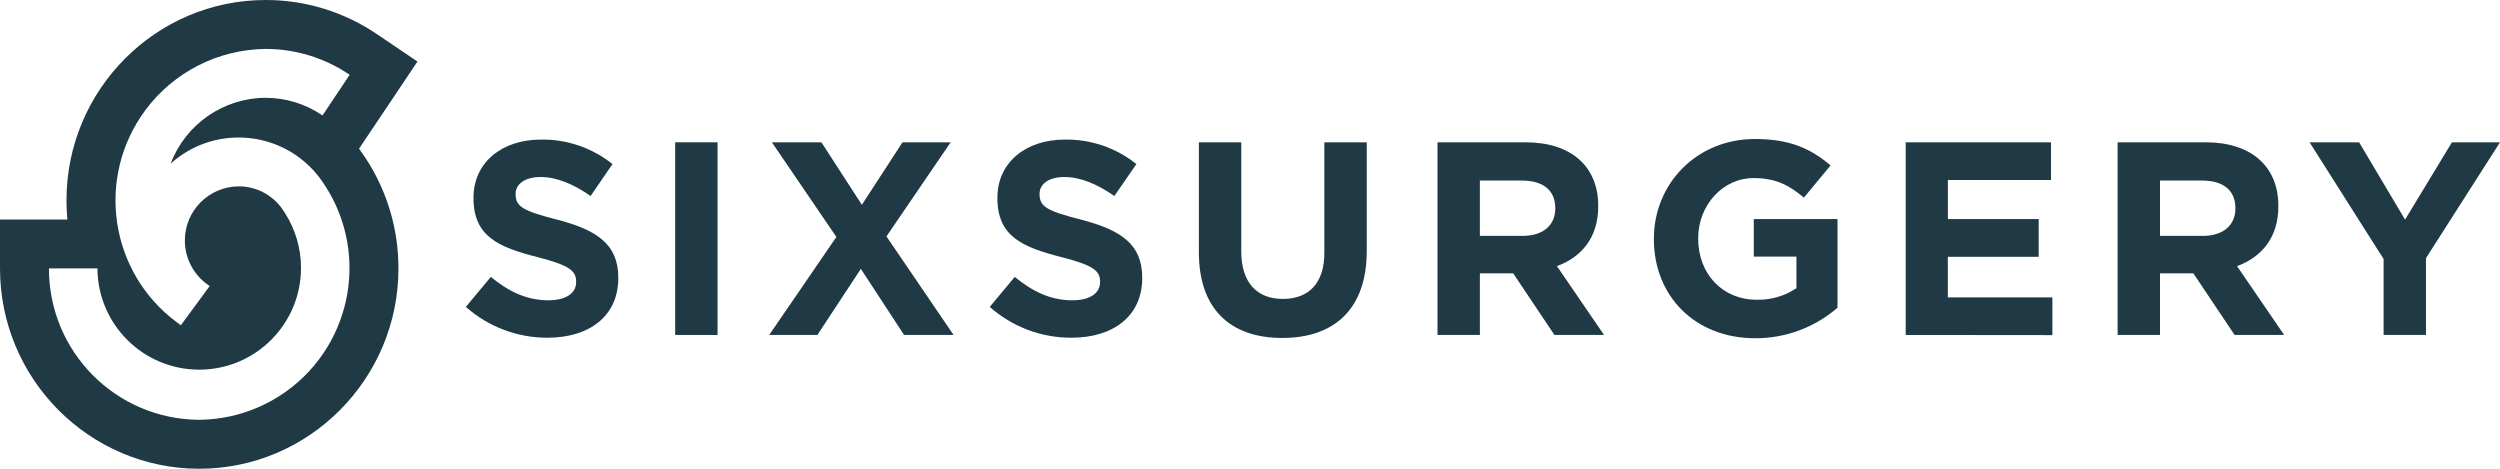 <?xml version="1.0" encoding="utf-8"?>
<!-- Generator: Adobe Illustrator 16.0.0, SVG Export Plug-In . SVG Version: 6.00 Build 0)  -->
<!DOCTYPE svg PUBLIC "-//W3C//DTD SVG 1.1//EN" "http://www.w3.org/Graphics/SVG/1.1/DTD/svg11.dtd">
<svg version="1.1" id="Layer_1" xmlns="http://www.w3.org/2000/svg" xmlns:xlink="http://www.w3.org/1999/xlink" x="0px" y="0px"
	 width="215px" height="40.313px" viewBox="132.5 375.844 215 40.313" enable-background="new 132.5 375.844 215 40.313"
	 xml:space="preserve">
<title>sixsurgery_logo_blue</title>
<path fill="#1F3A45" d="M179.59,404.888c-2.589,0.01-5.091-0.935-7.028-2.652l2.15-2.58c1.491,1.23,3.053,2.013,4.947,2.013
	c1.489,0,2.389-0.591,2.389-1.562v-0.048c0-0.922-0.567-1.398-3.338-2.107c-3.335-0.853-5.49-1.774-5.49-5.063v-0.048
	c0-3.005,2.419-4.993,5.8-4.993c2.234-0.036,4.41,0.71,6.154,2.107l-1.881,2.744c-1.468-1.019-2.911-1.631-4.3-1.631
	s-2.15,0.634-2.15,1.44v0.045c0,1.088,0.709,1.446,3.571,2.18c3.362,0.874,5.257,2.083,5.257,4.969v0.063
	C185.675,403.042,183.165,404.888,179.59,404.888z"/>
<path fill="#1F3A45" d="M190.566,404.651v-16.569h3.644v16.569H190.566z"/>
<path fill="#1F3A45" d="M210.25,404.651l-3.717-5.683l-3.739,5.683h-4.142l5.776-8.428l-5.547-8.141h4.26l3.48,5.375l3.494-5.375
	h4.142l-5.523,8.095l5.775,8.474H210.25z"/>
<path fill="#1F3A45" d="M224.646,404.888c-2.589,0.01-5.09-0.935-7.027-2.652l2.15-2.58c1.492,1.23,3.053,2.013,4.948,2.013
	c1.489,0,2.389-0.591,2.389-1.562v-0.048c0-0.922-0.567-1.398-3.338-2.107c-3.335-0.853-5.491-1.774-5.491-5.063v-0.048
	c0-3.005,2.418-4.993,5.8-4.993c2.234-0.036,4.411,0.71,6.154,2.107l-1.895,2.744c-1.468-1.019-2.911-1.631-4.3-1.631
	c-1.39,0-2.134,0.634-2.134,1.44v0.045c0,1.088,0.709,1.446,3.572,2.18c3.362,0.874,5.256,2.083,5.256,4.969v0.063
	C230.73,403.042,228.221,404.888,224.646,404.888z"/>
<path fill="#1F3A45" d="M242.773,404.909c-4.451,0-7.17-2.483-7.17-7.358v-9.468h3.645v9.372c0,2.688,1.343,4.096,3.574,4.096
	s3.572-1.344,3.572-3.978v-9.49h3.647v9.347C250.041,402.45,247.224,404.909,242.773,404.909z"/>
<path fill="#1F3A45" d="M266.182,404.651l-3.55-5.303h-2.863v5.303h-3.644v-16.569h7.573c3.908,0,6.249,2.059,6.249,5.467v0.048
	c0,2.688-1.443,4.354-3.55,5.136l4.047,5.913L266.182,404.651z M266.254,393.74c0-1.564-1.091-2.368-2.865-2.368h-3.62v4.757h3.69
	c1.777,0,2.795-0.946,2.795-2.344V393.74z"/>
<path fill="#1F3A45" d="M283.443,404.933c-5.16,0-8.71-3.62-8.71-8.519v-0.048c0-4.708,3.668-8.567,8.686-8.567
	c2.983,0,4.781,0.806,6.509,2.273l-2.295,2.768c-1.279-1.075-2.418-1.68-4.333-1.68c-2.65,0-4.756,2.344-4.756,5.16v0.045
	c0,3.029,2.083,5.255,5.017,5.255c1.22,0.036,2.421-0.312,3.432-0.995v-2.715h-3.668v-3.224h7.2v7.622
	C288.56,404.01,286.044,404.943,283.443,404.933z"/>
<path fill="#1F3A45" d="M296.389,404.651v-16.569h12.498v3.241h-8.869v3.362h7.81v3.242h-7.815v3.493h8.993v3.243L296.389,404.651z"
	/>
<path fill="#1F3A45" d="M324.675,404.651l-3.55-5.303h-2.865v5.303h-3.645v-16.569h7.574c3.904,0,6.248,2.059,6.248,5.467v0.048
	c0,2.688-1.442,4.354-3.551,5.136l4.048,5.913L324.675,404.651z M324.744,393.74c0-1.564-1.088-2.368-2.861-2.368h-3.623v4.757
	h3.693c1.773,0,2.791-0.946,2.791-2.344V393.74z"/>
<path fill="#1F3A45" d="M341.133,398.045v6.606h-3.644v-6.533l-6.367-10.036h4.26l3.953,6.651l4.031-6.651h4.134L341.133,398.045z"
	/>
<path fill="#1F3A45" d="M155.344,380.053c2.578-0.003,5.096,0.773,7.227,2.225l-2.335,3.494c-1.44-0.986-3.146-1.515-4.891-1.516
	c-3.631,0.013-6.879,2.262-8.167,5.657c3.587-3.228,9.111-2.936,12.339,0.651c0.337,0.376,0.642,0.78,0.91,1.208l0.048,0.069
	c3.902,6.052,2.159,14.123-3.894,18.026c-2.072,1.336-4.481,2.058-6.948,2.079c-7.16-0.035-12.94-5.857-12.924-13.018h4.17
	c0.025,4.834,3.964,8.732,8.799,8.707s8.733-3.965,8.708-8.799c-0.008-1.657-0.487-3.278-1.381-4.673l-0.07-0.105
	c-0.833-1.364-2.317-2.193-3.916-2.188c-2.57,0.018-4.64,2.117-4.622,4.688c0.01,1.427,0.674,2.77,1.8,3.644l0.333,0.244
	l-2.48,3.374c-0.121-0.084-0.242-0.173-0.357-0.27c-5.778-4.296-6.981-12.462-2.685-18.241
	C147.44,382.038,151.265,380.092,155.344,380.053 M155.344,375.844c-9.441,0-17.127,7.727-17.127,17.227
	c0,0.552,0.026,1.102,0.078,1.65H132.5v4.209c0,9.5,7.687,17.227,17.133,17.227s17.133-7.727,17.133-17.227
	c0.007-3.327-0.95-6.585-2.755-9.38l-0.037-0.059l-0.038-0.056l0,0c-0.177-0.269-0.363-0.538-0.557-0.806l5.023-7.493l-3.459-2.336
	C162.115,376.87,158.768,375.839,155.344,375.844z"/>
</svg>
